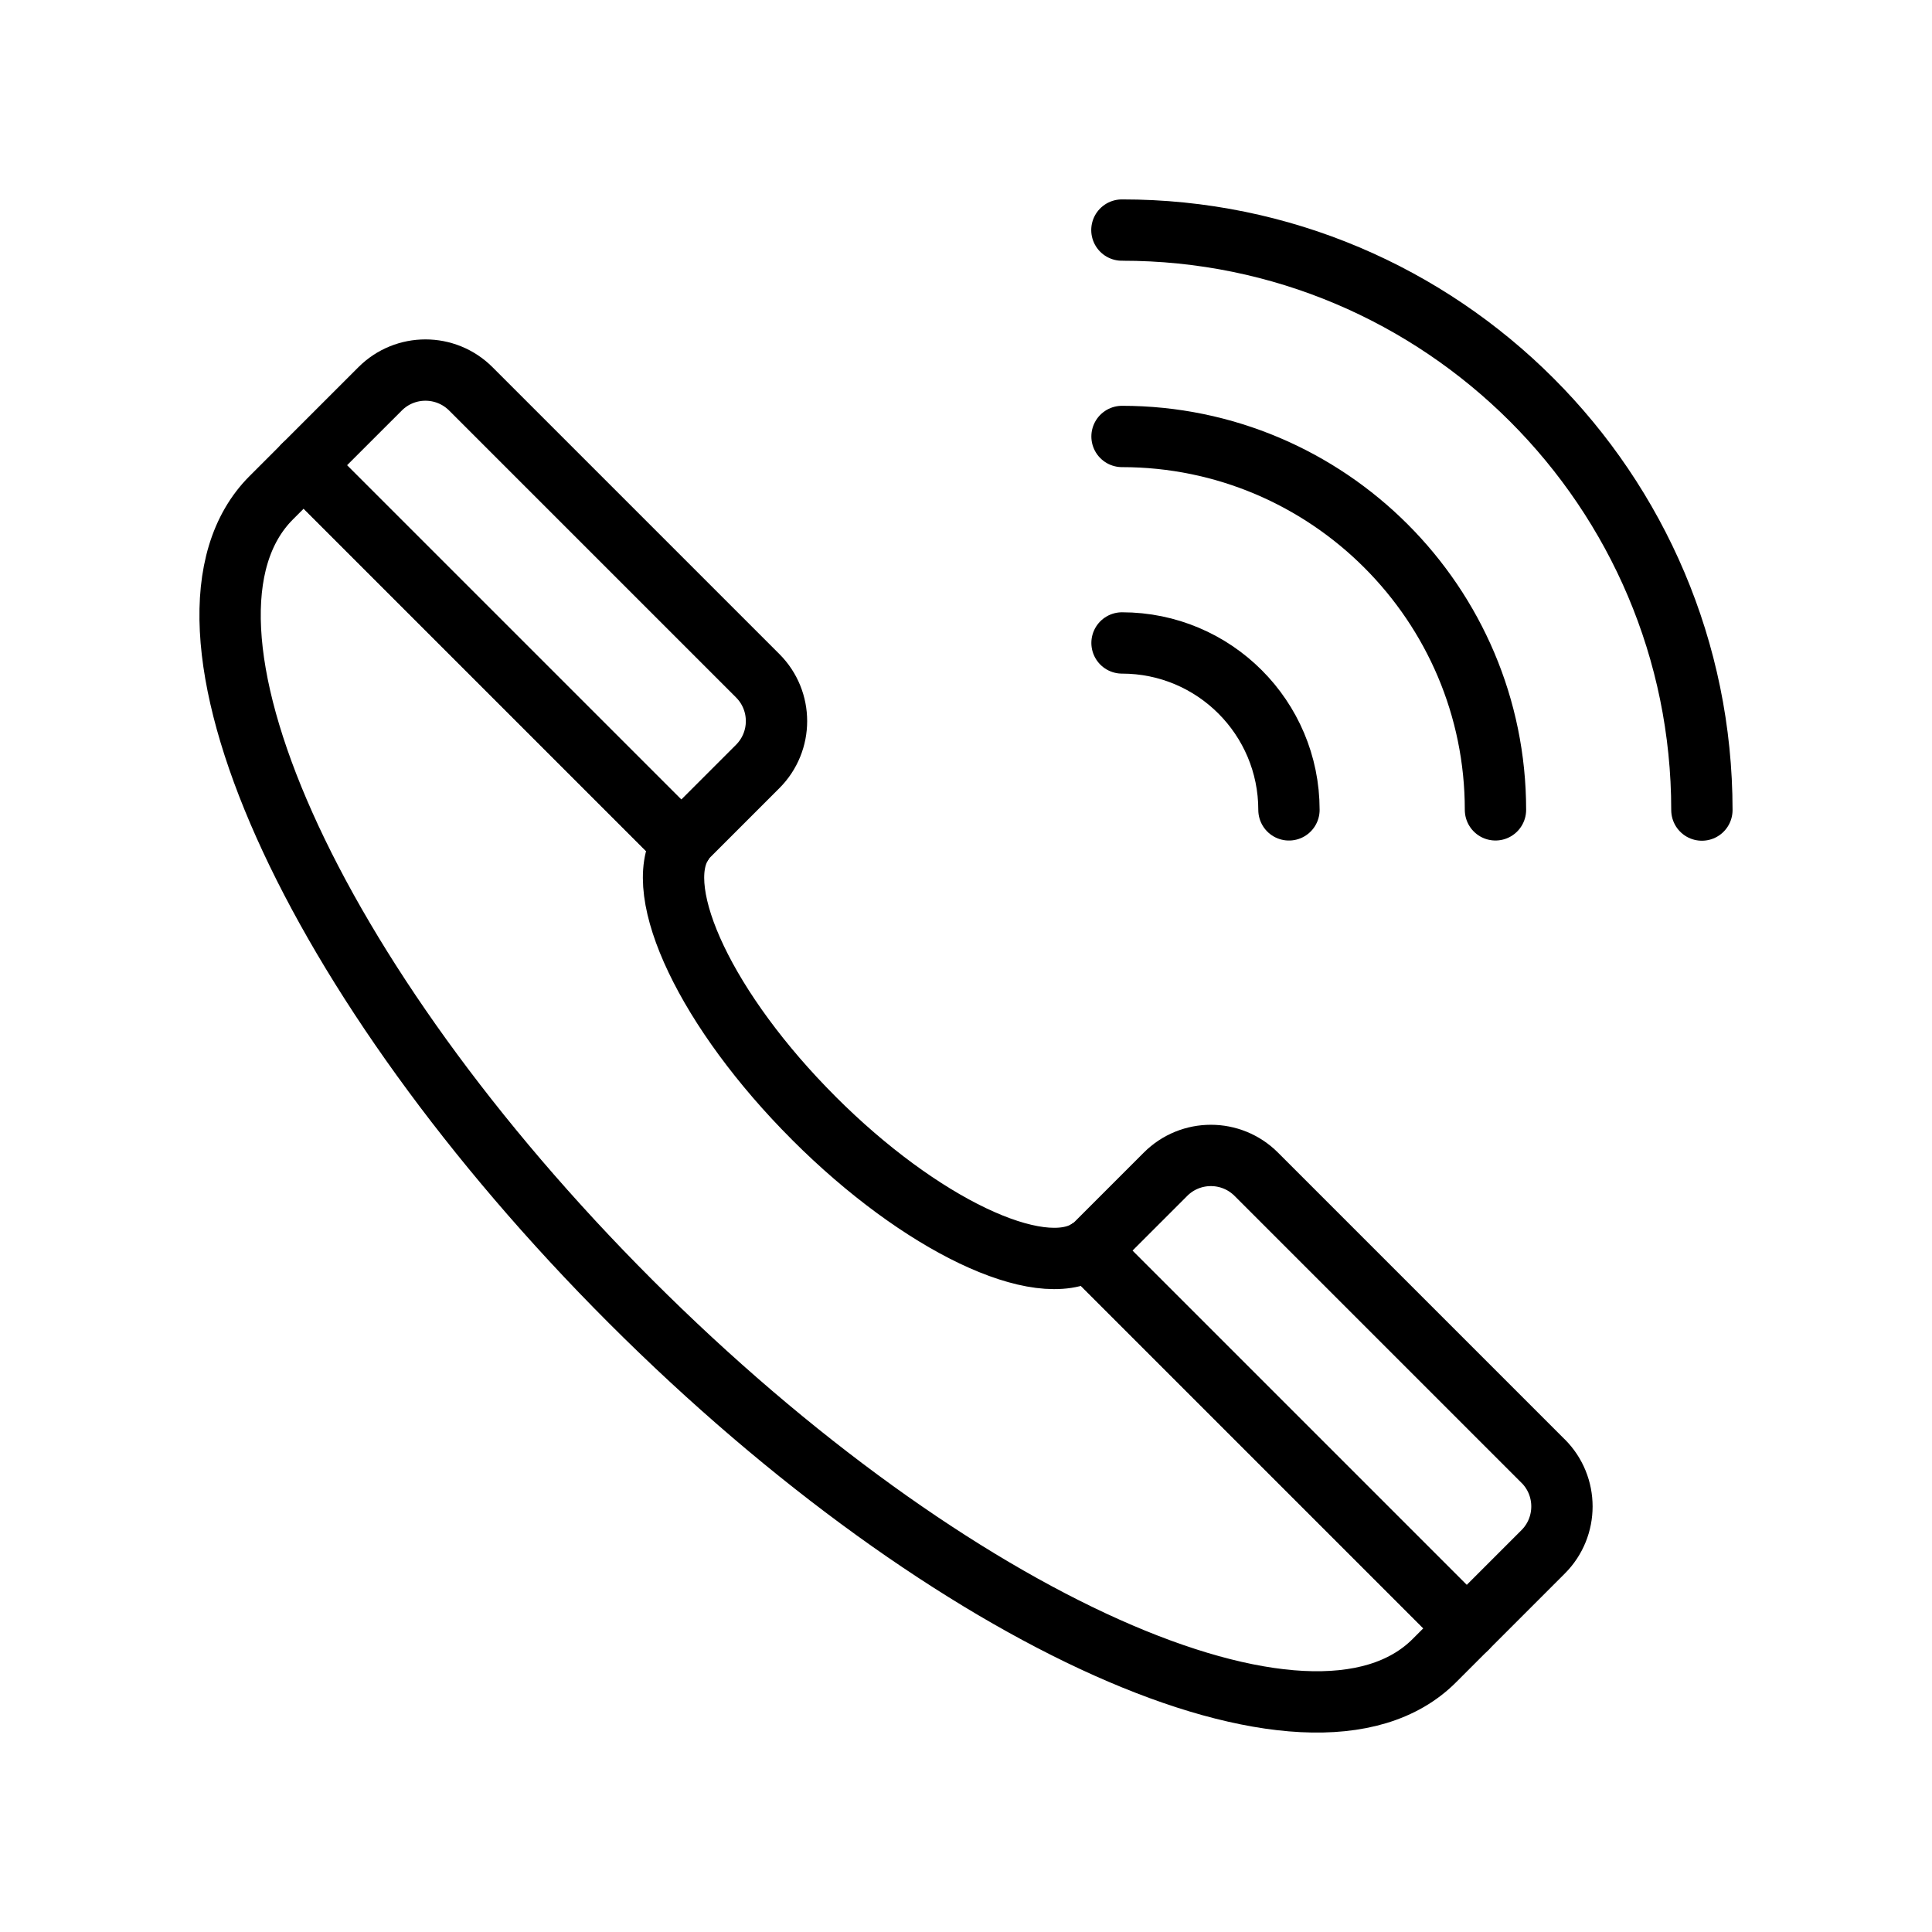 <?xml version="1.0" encoding="UTF-8"?>
<!-- Uploaded to: ICON Repo, www.svgrepo.com, Generator: ICON Repo Mixer Tools -->
<svg width="800px" height="800px" version="1.1" viewBox="144 144 512 512" xmlns="http://www.w3.org/2000/svg">
 <g fill="none" stroke="#000000" stroke-linecap="round" stroke-linejoin="round" stroke-miterlimit="10" stroke-width="2">
  <path transform="matrix(8.126 0 0 8.126 148.09 148.09)" d="m49.822 47.147-9.355-9.355c-0.818-0.818-2.143-0.818-2.96 0l-2.279 2.279c-0.072 0.072-0.156 0.13-0.241 0.185l12.343 12.343 2.493-2.493c0.817-0.817 0.817-2.143-4.81e-4 -2.96z"/>
  <path transform="matrix(8.126 0 0 8.126 148.09 148.09)" d="m26.037 35.963c-3.484-3.484-5.313-7.361-4.294-8.948l-12.343-12.343-1.057 1.057c-4.002 4.002 1.245 15.737 11.718 26.211 10.474 10.474 22.208 15.72 26.21 11.718l1.057-1.057-12.343-12.343c-1.587 1.019-5.465-0.81-8.948-4.294z"/>
  <path transform="matrix(8.126 0 0 8.126 148.09 148.09)" d="m21.928 26.773 2.279-2.279c0.818-0.818 0.818-2.143 0-2.96l-9.355-9.355c-0.818-0.818-2.143-0.818-2.96 0l-2.493 2.492 12.343 12.343c0.055-0.086 0.113-0.17 0.185-0.241z"/>
  <path transform="matrix(8.126 0 0 8.126 148.09 148.09)" d="m36.085 7c10.429-0.01 18.915 8.476 18.915 18.915"/>
  <path transform="matrix(8.126 0 0 8.126 148.09 148.09)" d="m36.089 13.731c6.715 0 12.179 5.463 12.179 12.177"/>
  <path transform="matrix(8.126 0 0 8.126 148.09 148.09)" d="m36.089 20.465c3.006 0 5.444 2.437 5.444 5.444"/>
 </g>
</svg>